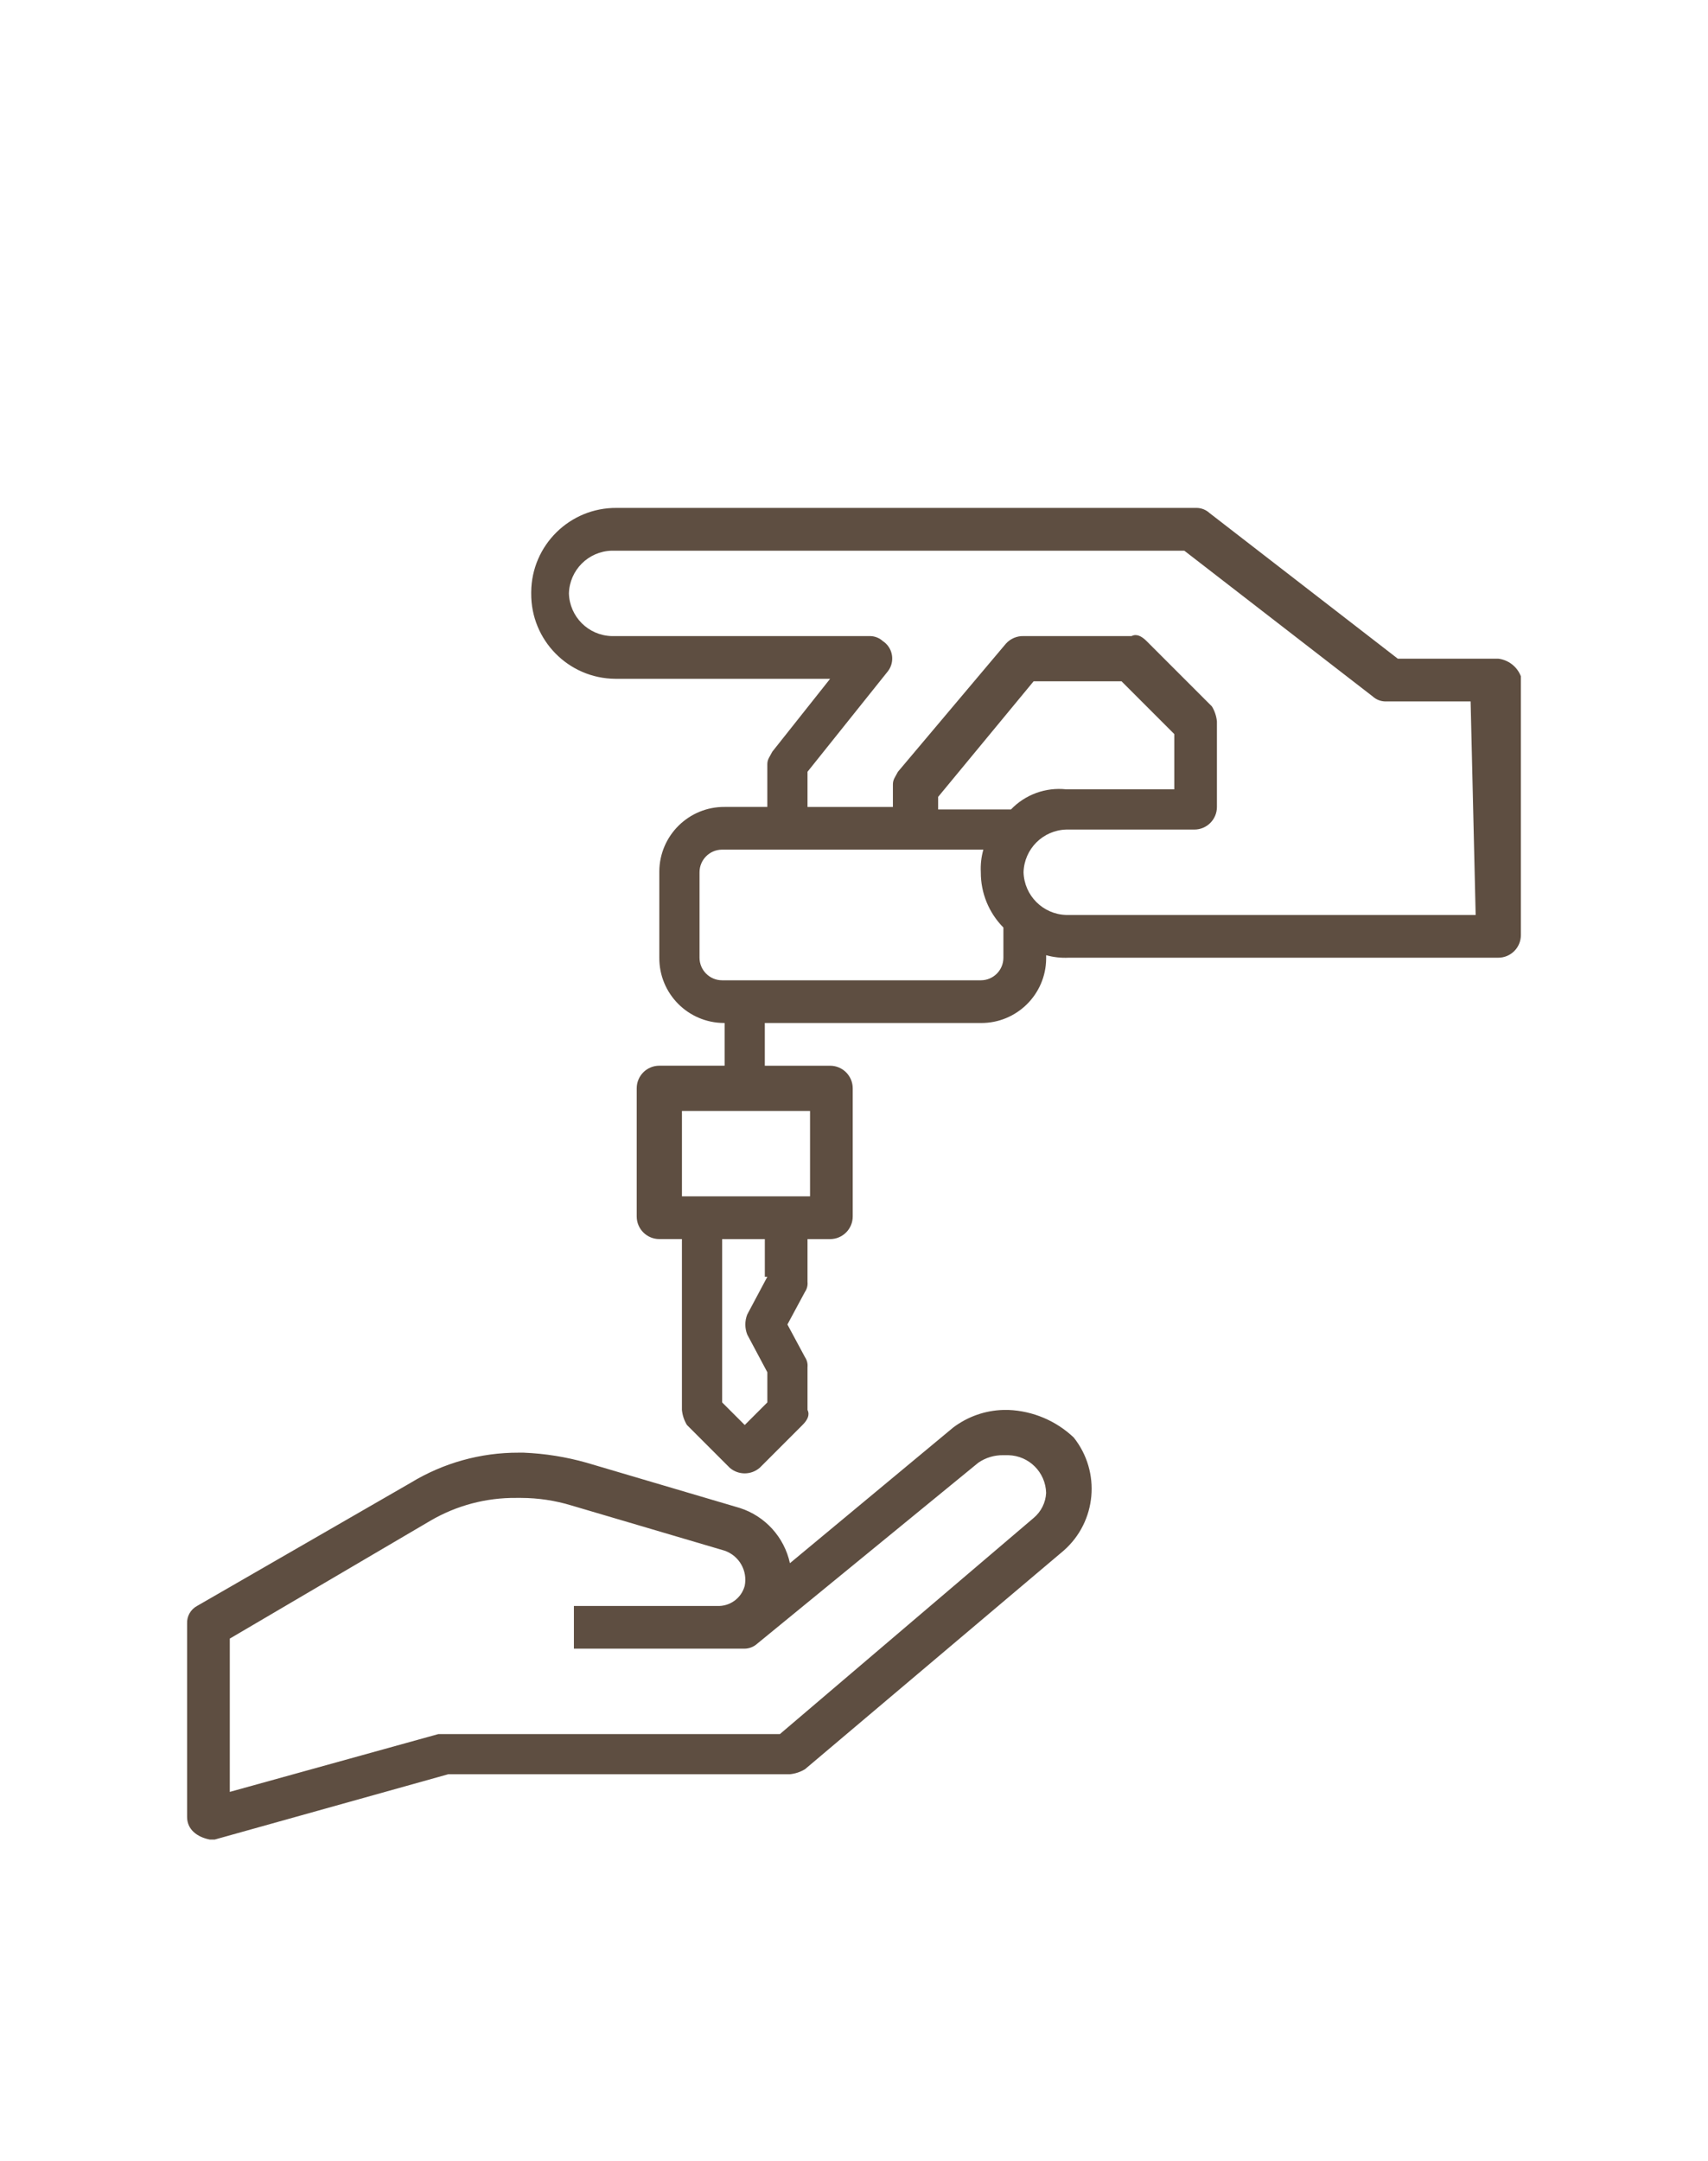 <svg xmlns="http://www.w3.org/2000/svg" xmlns:xlink="http://www.w3.org/1999/xlink" id="Layer_1" x="0px" y="0px" width="68px" height="86px" viewBox="0 0 68 86" xml:space="preserve"><rect id="Rectangle_387" fill="none" width="68" height="86"></rect><g id="np_valet-parking_3371542_000000" transform="translate(6020.15 -15862.385)">	<path id="Path_428" fill="#5E4E41" d="M-5980,15918.5h-0.201c-0.723,0.018-1.422,0.264-2,0.7l-6.5,5.399  c-0.226-1.037-0.988-1.877-2-2.199l-6.1-1.801c-0.815-0.23-1.654-0.364-2.5-0.399h-0.2c-1.517-0.005-3.005,0.411-4.3,1.2  l-8.5,4.899c-0.257,0.137-0.413,0.409-0.4,0.7v7.7c0,0.5,0.4,0.8,0.9,0.899h0.2l9.3-2.6h13.6c0.213-0.021,0.418-0.089,0.6-0.199  l10.3-8.701c1.312-1.153,1.487-3.133,0.4-4.5C-5978.105,15918.93-5979.029,15918.539-5980,15918.5L-5980,15918.5z M-5979,15922.8  l-10.101,8.601h-13.6l-8.3,2.3v-6.101l8-4.699c1.032-0.6,2.207-0.911,3.4-0.9h0.2c0.678,0.002,1.352,0.103,2,0.3l6.1,1.8  c0.579,0.201,0.921,0.799,0.8,1.4c-0.133,0.492-0.591,0.825-1.1,0.8h-5.7v1.7h6.8c0.186-0.004,0.363-0.075,0.5-0.2l8.799-7.2  c0.294-0.203,0.645-0.308,1-0.3h0.201c0.82,0.021,1.479,0.681,1.5,1.5C-5978.519,15922.188-5978.701,15922.551-5979,15922.8  L-5979,15922.8z"></path>	<path id="Path_429" fill="#5E4E41" d="M-5960.5,15888.6h-4l-7.5-5.8c-0.137-0.125-0.314-0.196-0.5-0.2h-23.101  c-1.862-0.016-3.384,1.482-3.4,3.344c0,0.02,0,0.038,0,0.057c-0.016,1.862,1.481,3.385,3.344,3.4c0.019,0,0.038,0,0.056,0h8.5  l-2.3,2.899c-0.1,0.2-0.2,0.3-0.2,0.5v1.7h-1.7c-1.426-0.01-2.59,1.139-2.6,2.564c0,0.012,0,0.023,0,0.035l0,0v3.4  c-0.01,1.426,1.138,2.59,2.564,2.6c0.012,0,0.024,0,0.036,0l0,0v1.7h-2.6c-0.497,0-0.9,0.403-0.9,0.9l0,0v5.1  c0,0.497,0.403,0.9,0.9,0.9l0,0h0.9v6.8c0.021,0.213,0.089,0.418,0.2,0.6l1.7,1.7c0.344,0.3,0.856,0.3,1.2,0l0,0l1.7-1.7  c0.2-0.199,0.3-0.399,0.2-0.6v-1.7c0.015-0.141-0.021-0.282-0.1-0.399l-0.7-1.301l0.7-1.3c0.079-0.117,0.115-0.259,0.1-0.399v-1.7  h0.9c0.497,0,0.9-0.403,0.9-0.9l0,0v-5.1c0-0.497-0.403-0.9-0.9-0.9l0,0h-2.6v-1.7h8.601c1.426,0.01,2.59-1.138,2.6-2.563  c0-0.013,0-0.024,0-0.036l0,0v-0.1c0.292,0.082,0.596,0.115,0.9,0.1h17.1c0.496,0,0.9-0.402,0.9-0.9l0,0v-10.3  C-5959.748,15888.918-5960.093,15888.649-5960.5,15888.6L-5960.5,15888.6z M-5989.6,15913.2l-0.8,1.5  c-0.101,0.257-0.101,0.542,0,0.8l0.8,1.5v1.2l-0.9,0.899l-0.9-0.899v-6.5h1.7v1.5H-5989.6z M-5987.9,15910h-5.1v-3.4h5.1V15910z   M-5981.1,15901.4h-10.3c-0.497,0-0.9-0.403-0.9-0.9l0,0v-3.4c0-0.496,0.403-0.9,0.9-0.9l0,0h10.4  c-0.083,0.293-0.117,0.598-0.101,0.9c-0.004,0.824,0.319,1.615,0.899,2.2v1.2C-5980.201,15900.997-5980.603,15901.4-5981.1,15901.4  L-5981.1,15901.4z M-5979.9,15894.6h-2.9v-0.5l3.801-4.6h3.5l2.1,2.1v2.2h-4.301  C-5978.517,15893.711-5979.331,15894.006-5979.9,15894.6L-5979.9,15894.6z M-5961.4,15898.8h-16.301  c-0.927-0.026-1.672-0.772-1.699-1.7c0.027-0.928,0.772-1.672,1.699-1.699h5.101c0.497,0,0.899-0.403,0.899-0.9l0,0v-3.4  c-0.02-0.212-0.088-0.417-0.199-0.6l-2.6-2.6c-0.201-0.2-0.4-0.301-0.601-0.2h-4.3c-0.266-0.008-0.521,0.103-0.7,0.3l-4.3,5.1  c-0.1,0.2-0.2,0.301-0.2,0.5v0.9h-3.4v-1.4l3.2-4c0.28-0.362,0.213-0.884-0.149-1.164c-0.017-0.012-0.033-0.024-0.05-0.035  c-0.137-0.125-0.314-0.197-0.5-0.201h-10.3c-0.928-0.026-1.673-0.771-1.7-1.699c0.027-0.928,0.772-1.673,1.7-1.7h22.8l7.5,5.8  c0.137,0.125,0.314,0.196,0.5,0.2h3.399L-5961.4,15898.8z"></path></g></svg>
